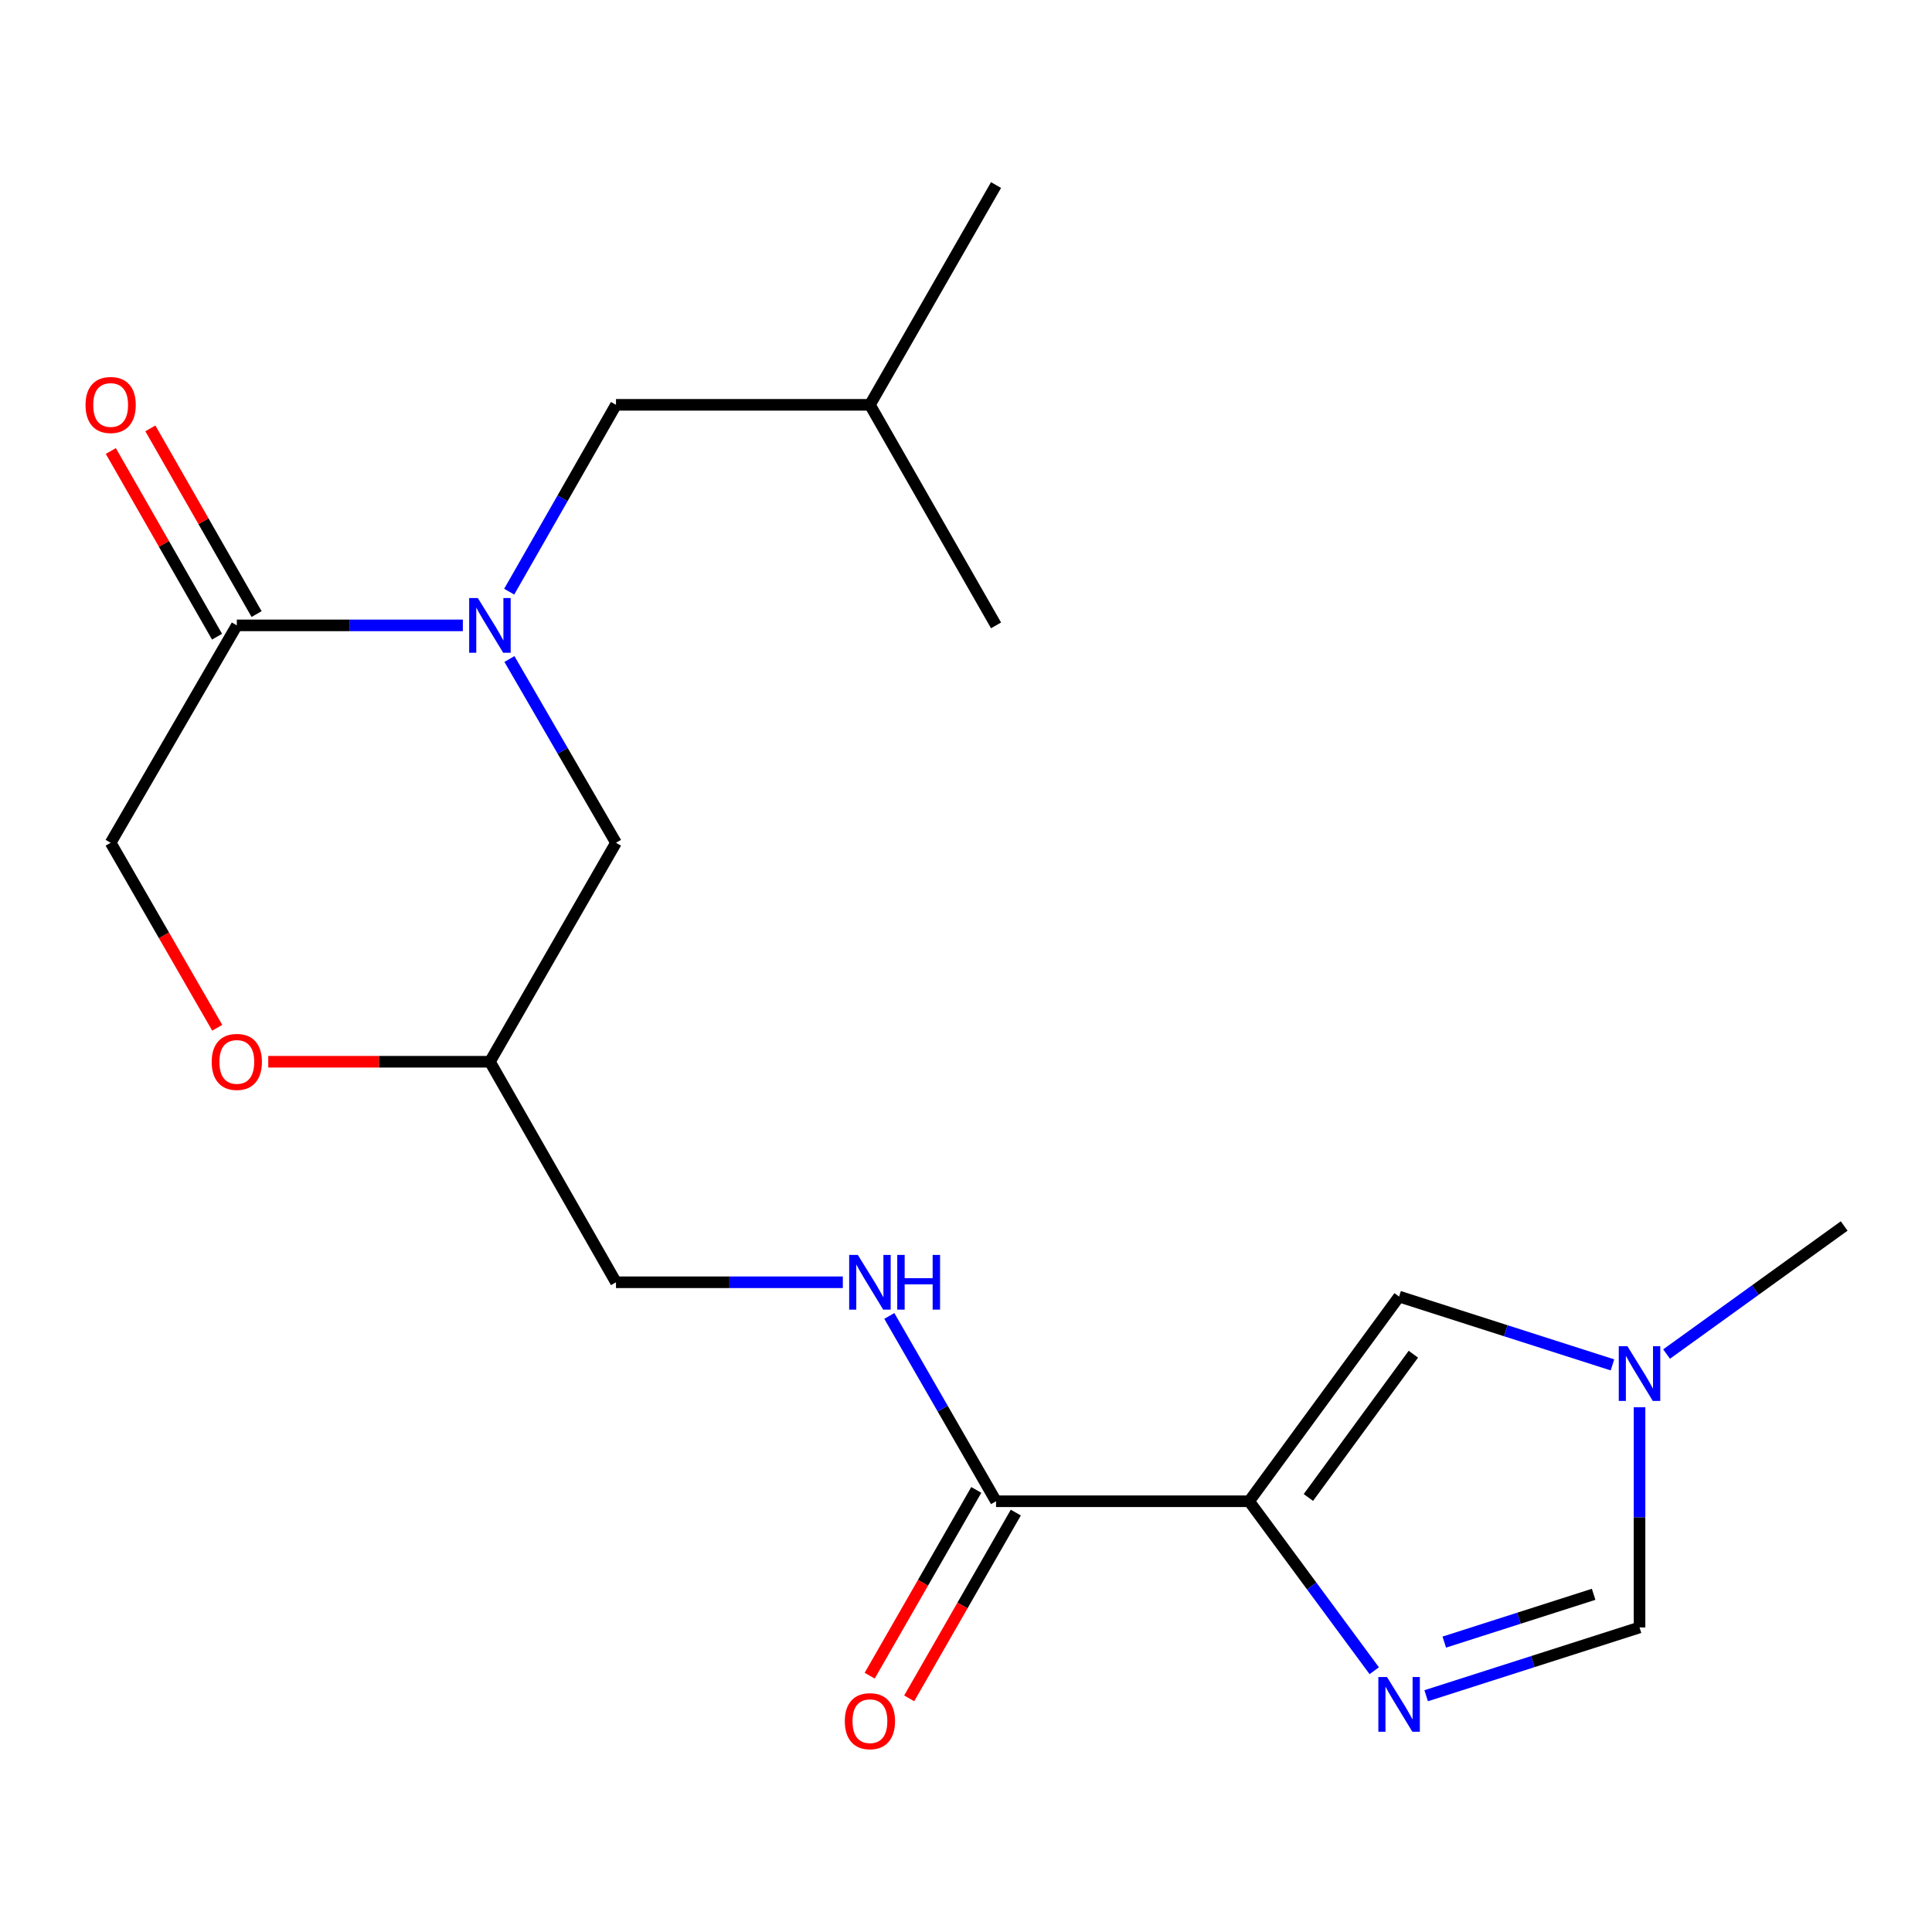 <?xml version='1.0' encoding='iso-8859-1'?>
<svg version='1.1' baseProfile='full'
              xmlns='http://www.w3.org/2000/svg'
                      xmlns:rdkit='http://www.rdkit.org/xml'
                      xmlns:xlink='http://www.w3.org/1999/xlink'
                  xml:space='preserve'
width='1000px' height='1000px' viewBox='0 0 1000 1000'>
<!-- END OF HEADER -->
<rect style='opacity:1.0;fill:#FFFFFF;stroke:none' width='1000' height='1000' x='0' y='0'> </rect>
<path class='bond-1' d='M 646.554,777.047 L 678.932,820.906' style='fill:none;fill-rule:evenodd;stroke:#000000;stroke-width:6px;stroke-linecap:butt;stroke-linejoin:miter;stroke-opacity:1' />
<path class='bond-1' d='M 678.932,820.906 L 711.309,864.764' style='fill:none;fill-rule:evenodd;stroke:#0000FF;stroke-width:6px;stroke-linecap:butt;stroke-linejoin:miter;stroke-opacity:1' />
<path class='bond-3' d='M 646.554,777.047 L 515.55,777.047' style='fill:none;fill-rule:evenodd;stroke:#000000;stroke-width:6px;stroke-linecap:butt;stroke-linejoin:miter;stroke-opacity:1' />
<path class='bond-4' d='M 646.554,777.047 L 724.174,671.104' style='fill:none;fill-rule:evenodd;stroke:#000000;stroke-width:6px;stroke-linecap:butt;stroke-linejoin:miter;stroke-opacity:1' />
<path class='bond-4' d='M 677.219,775.092 L 731.553,700.932' style='fill:none;fill-rule:evenodd;stroke:#000000;stroke-width:6px;stroke-linecap:butt;stroke-linejoin:miter;stroke-opacity:1' />
<path class='bond-0' d='M 263.678,341.106 L 291.256,388.66' style='fill:none;fill-rule:evenodd;stroke:#0000FF;stroke-width:6px;stroke-linecap:butt;stroke-linejoin:miter;stroke-opacity:1' />
<path class='bond-0' d='M 291.256,388.66 L 318.834,436.213' style='fill:none;fill-rule:evenodd;stroke:#000000;stroke-width:6px;stroke-linecap:butt;stroke-linejoin:miter;stroke-opacity:1' />
<path class='bond-2' d='M 239.566,323.694 L 181.071,323.694' style='fill:none;fill-rule:evenodd;stroke:#0000FF;stroke-width:6px;stroke-linecap:butt;stroke-linejoin:miter;stroke-opacity:1' />
<path class='bond-2' d='M 181.071,323.694 L 122.576,323.694' style='fill:none;fill-rule:evenodd;stroke:#000000;stroke-width:6px;stroke-linecap:butt;stroke-linejoin:miter;stroke-opacity:1' />
<path class='bond-10' d='M 263.554,306.247 L 291.194,257.892' style='fill:none;fill-rule:evenodd;stroke:#0000FF;stroke-width:6px;stroke-linecap:butt;stroke-linejoin:miter;stroke-opacity:1' />
<path class='bond-10' d='M 291.194,257.892 L 318.834,209.537' style='fill:none;fill-rule:evenodd;stroke:#000000;stroke-width:6px;stroke-linecap:butt;stroke-linejoin:miter;stroke-opacity:1' />
<path class='bond-6' d='M 738.181,877.709 L 793.398,860.037' style='fill:none;fill-rule:evenodd;stroke:#0000FF;stroke-width:6px;stroke-linecap:butt;stroke-linejoin:miter;stroke-opacity:1' />
<path class='bond-6' d='M 793.398,860.037 L 848.615,842.366' style='fill:none;fill-rule:evenodd;stroke:#000000;stroke-width:6px;stroke-linecap:butt;stroke-linejoin:miter;stroke-opacity:1' />
<path class='bond-6' d='M 747.558,849.949 L 786.211,837.579' style='fill:none;fill-rule:evenodd;stroke:#0000FF;stroke-width:6px;stroke-linecap:butt;stroke-linejoin:miter;stroke-opacity:1' />
<path class='bond-6' d='M 786.211,837.579 L 824.863,825.209' style='fill:none;fill-rule:evenodd;stroke:#000000;stroke-width:6px;stroke-linecap:butt;stroke-linejoin:miter;stroke-opacity:1' />
<path class='bond-13' d='M 132.811,317.839 L 105.32,269.785' style='fill:none;fill-rule:evenodd;stroke:#000000;stroke-width:6px;stroke-linecap:butt;stroke-linejoin:miter;stroke-opacity:1' />
<path class='bond-13' d='M 105.32,269.785 L 77.829,221.73' style='fill:none;fill-rule:evenodd;stroke:#FF0000;stroke-width:6px;stroke-linecap:butt;stroke-linejoin:miter;stroke-opacity:1' />
<path class='bond-13' d='M 112.342,329.548 L 84.852,281.494' style='fill:none;fill-rule:evenodd;stroke:#000000;stroke-width:6px;stroke-linecap:butt;stroke-linejoin:miter;stroke-opacity:1' />
<path class='bond-13' d='M 84.852,281.494 L 57.361,233.439' style='fill:none;fill-rule:evenodd;stroke:#FF0000;stroke-width:6px;stroke-linecap:butt;stroke-linejoin:miter;stroke-opacity:1' />
<path class='bond-21' d='M 122.576,323.694 L 57.271,436.213' style='fill:none;fill-rule:evenodd;stroke:#000000;stroke-width:6px;stroke-linecap:butt;stroke-linejoin:miter;stroke-opacity:1' />
<path class='bond-7' d='M 515.55,777.047 L 487.93,729.09' style='fill:none;fill-rule:evenodd;stroke:#000000;stroke-width:6px;stroke-linecap:butt;stroke-linejoin:miter;stroke-opacity:1' />
<path class='bond-7' d='M 487.93,729.09 L 460.309,681.132' style='fill:none;fill-rule:evenodd;stroke:#0000FF;stroke-width:6px;stroke-linecap:butt;stroke-linejoin:miter;stroke-opacity:1' />
<path class='bond-14' d='M 505.324,771.179 L 477.734,819.255' style='fill:none;fill-rule:evenodd;stroke:#000000;stroke-width:6px;stroke-linecap:butt;stroke-linejoin:miter;stroke-opacity:1' />
<path class='bond-14' d='M 477.734,819.255 L 450.144,867.331' style='fill:none;fill-rule:evenodd;stroke:#FF0000;stroke-width:6px;stroke-linecap:butt;stroke-linejoin:miter;stroke-opacity:1' />
<path class='bond-14' d='M 525.776,782.916 L 498.186,830.992' style='fill:none;fill-rule:evenodd;stroke:#000000;stroke-width:6px;stroke-linecap:butt;stroke-linejoin:miter;stroke-opacity:1' />
<path class='bond-14' d='M 498.186,830.992 L 470.596,879.068' style='fill:none;fill-rule:evenodd;stroke:#FF0000;stroke-width:6px;stroke-linecap:butt;stroke-linejoin:miter;stroke-opacity:1' />
<path class='bond-5' d='M 724.174,671.104 L 779.392,688.787' style='fill:none;fill-rule:evenodd;stroke:#000000;stroke-width:6px;stroke-linecap:butt;stroke-linejoin:miter;stroke-opacity:1' />
<path class='bond-5' d='M 779.392,688.787 L 834.609,706.47' style='fill:none;fill-rule:evenodd;stroke:#0000FF;stroke-width:6px;stroke-linecap:butt;stroke-linejoin:miter;stroke-opacity:1' />
<path class='bond-16' d='M 862.62,700.856 L 908.583,667.712' style='fill:none;fill-rule:evenodd;stroke:#0000FF;stroke-width:6px;stroke-linecap:butt;stroke-linejoin:miter;stroke-opacity:1' />
<path class='bond-16' d='M 908.583,667.712 L 954.545,634.567' style='fill:none;fill-rule:evenodd;stroke:#000000;stroke-width:6px;stroke-linecap:butt;stroke-linejoin:miter;stroke-opacity:1' />
<path class='bond-20' d='M 848.615,728.401 L 848.615,785.384' style='fill:none;fill-rule:evenodd;stroke:#0000FF;stroke-width:6px;stroke-linecap:butt;stroke-linejoin:miter;stroke-opacity:1' />
<path class='bond-20' d='M 848.615,785.384 L 848.615,842.366' style='fill:none;fill-rule:evenodd;stroke:#000000;stroke-width:6px;stroke-linecap:butt;stroke-linejoin:miter;stroke-opacity:1' />
<path class='bond-15' d='M 436.245,663.702 L 377.539,663.702' style='fill:none;fill-rule:evenodd;stroke:#0000FF;stroke-width:6px;stroke-linecap:butt;stroke-linejoin:miter;stroke-opacity:1' />
<path class='bond-15' d='M 377.539,663.702 L 318.834,663.702' style='fill:none;fill-rule:evenodd;stroke:#000000;stroke-width:6px;stroke-linecap:butt;stroke-linejoin:miter;stroke-opacity:1' />
<path class='bond-8' d='M 138.852,549.558 L 196.216,549.558' style='fill:none;fill-rule:evenodd;stroke:#FF0000;stroke-width:6px;stroke-linecap:butt;stroke-linejoin:miter;stroke-opacity:1' />
<path class='bond-8' d='M 196.216,549.558 L 253.581,549.558' style='fill:none;fill-rule:evenodd;stroke:#000000;stroke-width:6px;stroke-linecap:butt;stroke-linejoin:miter;stroke-opacity:1' />
<path class='bond-11' d='M 112.441,531.968 L 84.856,484.091' style='fill:none;fill-rule:evenodd;stroke:#FF0000;stroke-width:6px;stroke-linecap:butt;stroke-linejoin:miter;stroke-opacity:1' />
<path class='bond-11' d='M 84.856,484.091 L 57.271,436.213' style='fill:none;fill-rule:evenodd;stroke:#000000;stroke-width:6px;stroke-linecap:butt;stroke-linejoin:miter;stroke-opacity:1' />
<path class='bond-9' d='M 318.834,436.213 L 253.581,549.558' style='fill:none;fill-rule:evenodd;stroke:#000000;stroke-width:6px;stroke-linecap:butt;stroke-linejoin:miter;stroke-opacity:1' />
<path class='bond-17' d='M 318.834,209.537 L 450.271,209.537' style='fill:none;fill-rule:evenodd;stroke:#000000;stroke-width:6px;stroke-linecap:butt;stroke-linejoin:miter;stroke-opacity:1' />
<path class='bond-12' d='M 253.581,549.558 L 318.834,663.702' style='fill:none;fill-rule:evenodd;stroke:#000000;stroke-width:6px;stroke-linecap:butt;stroke-linejoin:miter;stroke-opacity:1' />
<path class='bond-18' d='M 450.271,209.537 L 515.55,323.694' style='fill:none;fill-rule:evenodd;stroke:#000000;stroke-width:6px;stroke-linecap:butt;stroke-linejoin:miter;stroke-opacity:1' />
<path class='bond-19' d='M 450.271,209.537 L 515.55,95.786' style='fill:none;fill-rule:evenodd;stroke:#000000;stroke-width:6px;stroke-linecap:butt;stroke-linejoin:miter;stroke-opacity:1' />
<path  class='atom-1' d='M 247.321 309.534
L 256.601 324.534
Q 257.521 326.014, 259.001 328.694
Q 260.481 331.374, 260.561 331.534
L 260.561 309.534
L 264.321 309.534
L 264.321 337.854
L 260.441 337.854
L 250.481 321.454
Q 249.321 319.534, 248.081 317.334
Q 246.881 315.134, 246.521 314.454
L 246.521 337.854
L 242.841 337.854
L 242.841 309.534
L 247.321 309.534
' fill='#0000FF'/>
<path  class='atom-2' d='M 717.914 868.031
L 727.194 883.031
Q 728.114 884.511, 729.594 887.191
Q 731.074 889.871, 731.154 890.031
L 731.154 868.031
L 734.914 868.031
L 734.914 896.351
L 731.034 896.351
L 721.074 879.951
Q 719.914 878.031, 718.674 875.831
Q 717.474 873.631, 717.114 872.951
L 717.114 896.351
L 713.434 896.351
L 713.434 868.031
L 717.914 868.031
' fill='#0000FF'/>
<path  class='atom-6' d='M 842.355 696.796
L 851.635 711.796
Q 852.555 713.276, 854.035 715.956
Q 855.515 718.636, 855.595 718.796
L 855.595 696.796
L 859.355 696.796
L 859.355 725.116
L 855.475 725.116
L 845.515 708.716
Q 844.355 706.796, 843.115 704.596
Q 841.915 702.396, 841.555 701.716
L 841.555 725.116
L 837.875 725.116
L 837.875 696.796
L 842.355 696.796
' fill='#0000FF'/>
<path  class='atom-8' d='M 444.011 649.542
L 453.291 664.542
Q 454.211 666.022, 455.691 668.702
Q 457.171 671.382, 457.251 671.542
L 457.251 649.542
L 461.011 649.542
L 461.011 677.862
L 457.131 677.862
L 447.171 661.462
Q 446.011 659.542, 444.771 657.342
Q 443.571 655.142, 443.211 654.462
L 443.211 677.862
L 439.531 677.862
L 439.531 649.542
L 444.011 649.542
' fill='#0000FF'/>
<path  class='atom-8' d='M 464.411 649.542
L 468.251 649.542
L 468.251 661.582
L 482.731 661.582
L 482.731 649.542
L 486.571 649.542
L 486.571 677.862
L 482.731 677.862
L 482.731 664.782
L 468.251 664.782
L 468.251 677.862
L 464.411 677.862
L 464.411 649.542
' fill='#0000FF'/>
<path  class='atom-9' d='M 109.576 549.638
Q 109.576 542.838, 112.936 539.038
Q 116.296 535.238, 122.576 535.238
Q 128.856 535.238, 132.216 539.038
Q 135.576 542.838, 135.576 549.638
Q 135.576 556.518, 132.176 560.438
Q 128.776 564.318, 122.576 564.318
Q 116.336 564.318, 112.936 560.438
Q 109.576 556.558, 109.576 549.638
M 122.576 561.118
Q 126.896 561.118, 129.216 558.238
Q 131.576 555.318, 131.576 549.638
Q 131.576 544.078, 129.216 541.278
Q 126.896 538.438, 122.576 538.438
Q 118.256 538.438, 115.896 541.238
Q 113.576 544.038, 113.576 549.638
Q 113.576 555.358, 115.896 558.238
Q 118.256 561.118, 122.576 561.118
' fill='#FF0000'/>
<path  class='atom-14' d='M 44.271 209.617
Q 44.271 202.817, 47.631 199.017
Q 50.991 195.217, 57.271 195.217
Q 63.551 195.217, 66.911 199.017
Q 70.271 202.817, 70.271 209.617
Q 70.271 216.497, 66.871 220.417
Q 63.471 224.297, 57.271 224.297
Q 51.031 224.297, 47.631 220.417
Q 44.271 216.537, 44.271 209.617
M 57.271 221.097
Q 61.591 221.097, 63.911 218.217
Q 66.271 215.297, 66.271 209.617
Q 66.271 204.057, 63.911 201.257
Q 61.591 198.417, 57.271 198.417
Q 52.951 198.417, 50.591 201.217
Q 48.271 204.017, 48.271 209.617
Q 48.271 215.337, 50.591 218.217
Q 52.951 221.097, 57.271 221.097
' fill='#FF0000'/>
<path  class='atom-15' d='M 437.271 890.878
Q 437.271 884.078, 440.631 880.278
Q 443.991 876.478, 450.271 876.478
Q 456.551 876.478, 459.911 880.278
Q 463.271 884.078, 463.271 890.878
Q 463.271 897.758, 459.871 901.678
Q 456.471 905.558, 450.271 905.558
Q 444.031 905.558, 440.631 901.678
Q 437.271 897.798, 437.271 890.878
M 450.271 902.358
Q 454.591 902.358, 456.911 899.478
Q 459.271 896.558, 459.271 890.878
Q 459.271 885.318, 456.911 882.518
Q 454.591 879.678, 450.271 879.678
Q 445.951 879.678, 443.591 882.478
Q 441.271 885.278, 441.271 890.878
Q 441.271 896.598, 443.591 899.478
Q 445.951 902.358, 450.271 902.358
' fill='#FF0000'/>
</svg>
